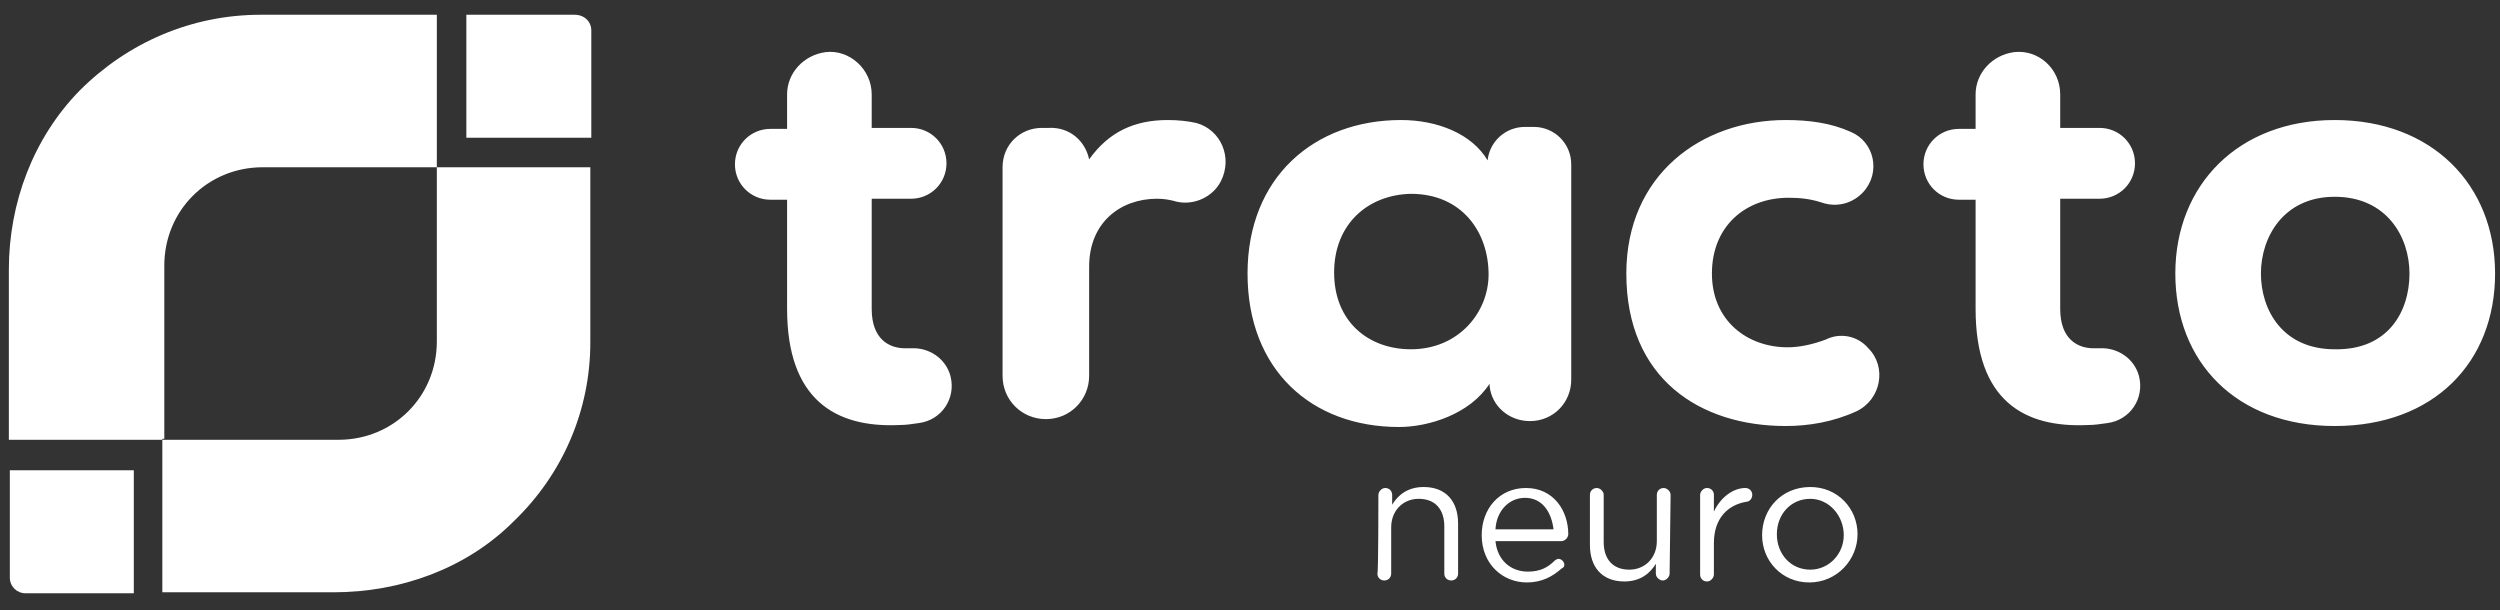 <svg xmlns="http://www.w3.org/2000/svg" xml:space="preserve" id="Layer_1" x="0" y="0" style="enable-background:new 0 0 254.1 62" viewBox="0 0 254.1 62"><rect x="0" y="0" width="254.1" height="62" fill="#333333" stroke="none"/><style>.st0{fill:#fff}</style><path d="M88.6 9.6V13h4c2 0 3.6 1.6 3.6 3.6s-1.6 3.6-3.6 3.6h-4v11.2c0 3.1 1.8 4 3.4 4h.6c1.8-.1 3.5 1 4 2.8.6 2.3-.9 4.5-3.2 4.8-.7.1-1.3.2-2 .2-6.5.3-11.4-2.6-11.4-11.8V20.3h-1.7c-2 0-3.6-1.6-3.6-3.6s1.6-3.6 3.6-3.6H80V9.6c0-2.2 1.7-4 3.9-4.3 2.4-.3 4.7 1.7 4.7 4.3zM110.7 16.2c2-2.8 4.6-4 8-4 1 0 2 .1 2.9.3 2.5.7 3.7 3.5 2.5 5.9-.8 1.6-2.7 2.5-4.5 2.1-.7-.2-1.3-.3-2-.3-3.7 0-6.9 2.4-6.9 6.9v11.1c0 2.4-1.9 4.4-4.4 4.4-2.4 0-4.4-1.9-4.4-4.4V17c0-2.3 1.8-4 4-4h.7c2.1-.1 3.7 1.3 4.1 3.2zM155 12.9h.9c2.1 0 3.8 1.7 3.8 3.8v21.9c0 2.3-1.8 4.2-4.2 4.2-2.1 0-3.9-1.5-4.1-3.6V39c-2 3.1-6.2 4.4-9.2 4.4-8.9 0-15.4-5.8-15.4-15.6s6.8-15.6 15.6-15.6c3.7 0 7.2 1.4 8.8 4.1.2-1.9 1.8-3.4 3.8-3.4zm-19.4 14.8c0 5 3.5 7.8 7.8 7.8 4.9 0 7.9-3.8 7.9-7.6 0-4.3-2.7-8.2-7.9-8.2-4.4.1-7.8 3.1-7.8 8zM189.9 35.4c1.9 1.9 1.3 5.2-1.2 6.4-2.4 1.1-4.9 1.5-7.2 1.5-8.7 0-16.2-4.8-16.2-15.5 0-10 7.6-15.6 16.2-15.6 2.4 0 4.6.3 6.6 1.2 2.4 1 3.1 4.1 1.3 6.1-1.1 1.2-2.7 1.6-4.2 1.1-1.2-.4-2.3-.5-3.4-.5-4.4 0-7.8 2.9-7.8 7.7 0 4.8 3.6 7.5 7.7 7.5 1.2 0 2.6-.3 3.9-.8 1.4-.7 3.2-.4 4.3.9zM209.4 9.6V13h4c2 0 3.6 1.6 3.6 3.6s-1.6 3.6-3.6 3.6h-4v11.2c0 3.1 1.8 4 3.4 4h.6c1.8-.1 3.5 1 4 2.8.6 2.3-.9 4.5-3.2 4.8-.7.1-1.3.2-2 .2-6.5.3-11.4-2.5-11.4-11.8V20.3h-1.7c-2 0-3.6-1.6-3.6-3.6s1.6-3.6 3.6-3.6h1.7V9.6c0-2.2 1.7-4 3.9-4.3 2.5-.3 4.7 1.7 4.7 4.3zM221.1 27.8c0-9 6.4-15.6 16.2-15.6 9.9 0 16.3 6.6 16.3 15.6s-6.2 15.5-16.3 15.5c-10 0-16.2-6.5-16.2-15.5zm23.8 0c0-3.7-2.3-7.8-7.6-7.8-5.2 0-7.5 4.1-7.5 7.8s2.2 7.7 7.5 7.7c5.4.1 7.6-3.8 7.6-7.7zM140.1 50.3c0-.3.3-.7.7-.7.4 0 .7.3.7.7v1c.6-1 1.6-1.8 3.2-1.8 2.3 0 3.5 1.5 3.5 3.7v5.1c0 .4-.3.7-.7.7-.4 0-.7-.3-.7-.7v-4.8c0-1.7-.9-2.8-2.6-2.8-1.6 0-2.8 1.2-2.8 2.9v4.7c0 .4-.3.7-.7.7s-.7-.3-.7-.7c.1 0 .1-8 .1-8zM155.2 59.2c-2.5 0-4.6-1.9-4.6-4.8 0-2.7 1.8-4.8 4.5-4.8 2.8 0 4.3 2.3 4.3 4.7 0 .3-.3.7-.7.7H152c.2 2 1.6 3.1 3.3 3.1 1.2 0 2-.4 2.7-1.1.1-.1.3-.2.4-.2.3 0 .6.3.6.6 0 .2-.1.3-.3.4-.9.8-2 1.4-3.5 1.4zm2.7-5.4c-.2-1.7-1.1-3.2-2.9-3.2-1.6 0-2.9 1.3-3 3.2h5.9zM169.7 58.3c0 .3-.3.7-.7.7-.3 0-.7-.3-.7-.7v-1c-.6 1-1.6 1.8-3.2 1.8-2.3 0-3.5-1.5-3.5-3.7v-5.1c0-.4.3-.7.7-.7.3 0 .7.3.7.7v4.8c0 1.7.9 2.8 2.6 2.8 1.6 0 2.8-1.2 2.8-2.9v-4.7c0-.4.3-.7.7-.7.3 0 .7.3.7.7l-.1 8zM172.8 50.3c0-.3.3-.7.7-.7.4 0 .7.3.7.7V52c.7-1.5 2-2.4 3.2-2.4.4 0 .7.3.7.7s-.3.7-.6.7c-1.8.3-3.3 1.6-3.3 4.2v3.2c0 .3-.3.7-.7.7-.4 0-.7-.3-.7-.7v-8.1zM179.1 54.4c0-2.7 2-4.9 4.9-4.9 2.8 0 4.8 2.2 4.8 4.8 0 2.6-2.1 4.9-4.9 4.9-2.8 0-4.8-2.2-4.8-4.8zm8.3 0c0-2-1.5-3.7-3.4-3.7-2 0-3.4 1.6-3.4 3.6s1.4 3.6 3.4 3.6c1.9 0 3.4-1.6 3.4-3.5zM33.9 60.2H16.5V44.7h17.9c5.6 0 10-4.4 10-10V17H60v17.8c0 6.9-2.8 13.4-7.8 18.2-4.8 4.8-11.5 7.2-18.3 7.2z" class="st0"></path><path d="M16.5 44.7H.9V27.4C.9 20.6 3.4 14 8.1 9.2 13 4.3 19.5 1.5 26.5 1.5h17.9V17H26.7c-5.6 0-10 4.4-10 10v17.6h-.2zM13.6 47.7v12.6h-11c-.9 0-1.6-.7-1.6-1.6V47.8h12.6v-.1zM60.1 3.1V14H47.4V1.5h11c1 0 1.7.7 1.7 1.6z" class="st0"></path></svg>